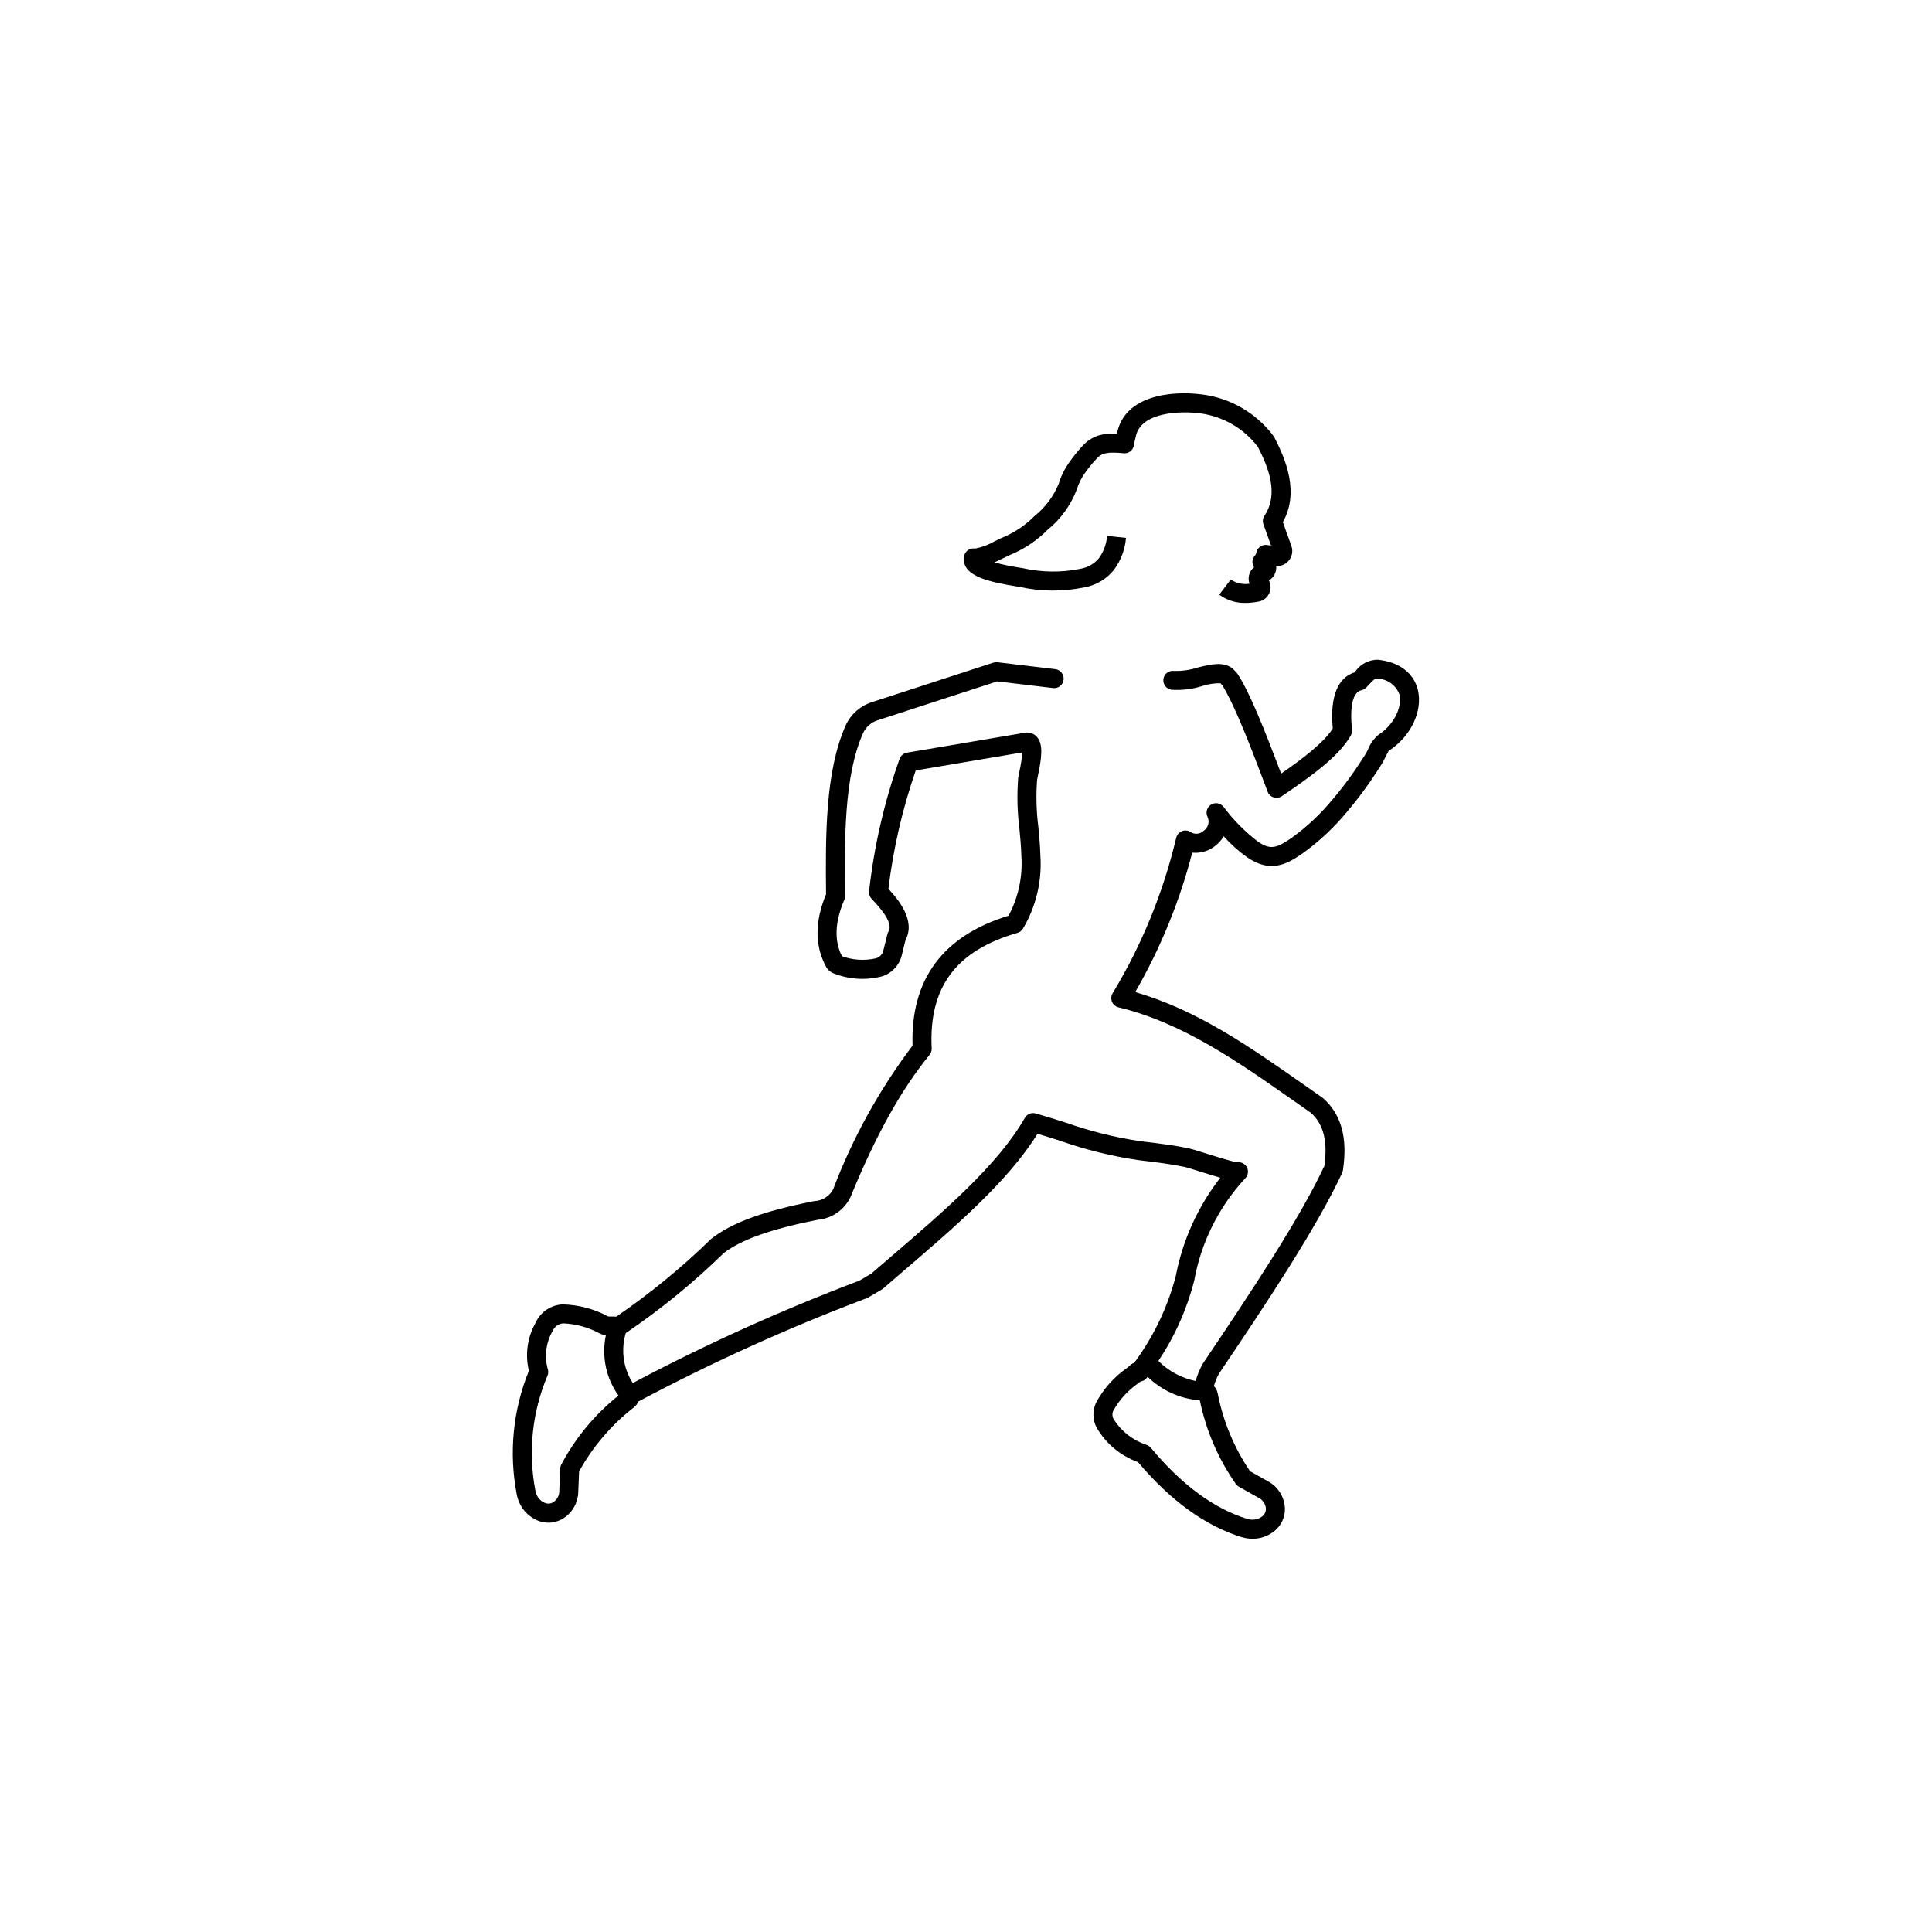 <?xml version="1.0" encoding="UTF-8"?>
<!-- Uploaded to: ICON Repo, www.iconrepo.com, Generator: ICON Repo Mixer Tools -->
<svg fill="#000000" width="800px" height="800px" version="1.1" viewBox="144 144 512 512" xmlns="http://www.w3.org/2000/svg">
 <g>
  <path d="m413.32 299.39 0.898 0.148c5.676 1.254 11.551 1.289 17.242 0.102 3.113-0.559 5.91-2.254 7.844-4.758 1.781-2.441 2.852-5.328 3.098-8.34l-5.008-0.535c-0.164 2.141-0.914 4.191-2.172 5.93-1.258 1.504-3.023 2.504-4.961 2.809-5 1.008-10.152 0.953-15.129-0.16l-1-0.168c-2.234-0.336-4.445-0.797-6.625-1.375 0.812-0.355 1.602-0.746 2.356-1.121 0.531-0.262 1.043-0.516 1.539-0.742l-0.004 0.004c3.418-1.383 6.559-3.371 9.27-5.867l0.93-0.898c3.519-2.848 6.211-6.582 7.801-10.82 0.465-1.48 1.156-2.879 2.055-4.141 0.93-1.348 1.957-2.621 3.078-3.812 0.52-0.641 1.207-1.125 1.984-1.402 0.41-0.117 0.828-0.191 1.254-0.227l0.34-0.039c0.297-0.023 0.594-0.027 0.891-0.02l0.414 0.004h0.02c0.762 0.008 1.523 0.059 2.277 0.152 1.332 0.164 2.559-0.754 2.777-2.082 0.117-0.691 0.285-1.41 0.449-2.109l0.109-0.477c1.496-6.273 11.824-6.598 17.102-5.891 5.977 0.824 11.391 3.953 15.086 8.723 0.035 0.047 0.07 0.098 0.109 0.141 2.863 5.523 5.586 12.543 1.754 18.238v0.004c-0.445 0.664-0.551 1.5-0.281 2.254l2.035 5.691-1.023-0.176c-1.34-0.203-2.609 0.668-2.898 1.992l-0.051 0.27c-0.07 0.207-0.184 0.398-0.332 0.555-0.508 0.574-0.727 1.348-0.594 2.102 0.062 0.352 0.195 0.684 0.395 0.977-0.648 0.496-1.109 1.195-1.312 1.984-0.207 0.781-0.176 1.609 0.086 2.375-1.734 0.27-3.508-0.129-4.965-1.109l-3.051 4.012c2.016 1.488 4.473 2.258 6.981 2.195 1.098-0.008 2.191-0.117 3.269-0.328 1.312-0.164 2.441-0.996 2.988-2.199 0.512-1.094 0.488-2.359-0.07-3.43 1.352-0.801 2.106-2.324 1.918-3.887 1.254 0.152 2.5-0.348 3.301-1.324 0.93-1.066 1.219-2.555 0.75-3.891l-2.273-6.367c4.387-7.781 0.859-16.488-2.316-22.562-0.102-0.176-0.219-0.344-0.352-0.496-4.508-5.875-11.152-9.734-18.492-10.734-9.082-1.211-20.488 0.586-22.668 9.734l-0.109 0.48-0.035 0.152v0.004c-0.195-0.023-0.395-0.027-0.59-0.012l-0.336-0.004-0.004 0.004c-0.5-0.012-1 0.004-1.496 0.047l-0.316 0.035c-0.754 0.07-1.5 0.211-2.227 0.426-1.676 0.566-3.172 1.578-4.316 2.926-1.234 1.324-2.367 2.738-3.394 4.231-1.219 1.715-2.152 3.617-2.762 5.633-1.387 3.356-3.609 6.305-6.449 8.57l-0.953 0.918c-2.301 2.086-4.961 3.746-7.852 4.894-0.527 0.242-1.09 0.52-1.672 0.805v0.004c-1.59 0.93-3.324 1.586-5.129 1.938l-0.391-0.023v0.004c-0.668-0.031-1.32 0.195-1.82 0.637-0.5 0.445-0.801 1.07-0.836 1.738l-0.016 0.312c-0.258 4.68 6.719 6.211 13.883 7.375z"/>
  <path d="m519.75 326.81c-1.129-4.516-5.016-7.422-10.66-7.977v-0.004c-2.359 0.016-4.562 1.176-5.914 3.106-0.082 0.094-0.168 0.184-0.25 0.273-6.438 2.133-6.074 10.918-5.731 14.871-2.477 3.82-8.062 8.051-13.68 11.938-4.387-11.602-8.289-21.422-11.496-26.348-0.074-0.113-0.156-0.223-0.25-0.32l-0.84-0.918h-0.004c-0.094-0.102-0.191-0.195-0.301-0.281-2.477-1.934-5.918-1.066-9.25-0.234v0.004c-2.008 0.645-4.113 0.945-6.223 0.887-0.664-0.094-1.336 0.082-1.867 0.488s-0.883 1.004-0.973 1.668c-0.09 0.66 0.086 1.332 0.492 1.863s1.004 0.883 1.668 0.973c2.746 0.176 5.504-0.16 8.129-0.992 1.559-0.508 3.188-0.758 4.828-0.738l0.477 0.52c3.461 5.43 8.406 18.578 12.027 28.203v0.004c0.27 0.723 0.859 1.281 1.594 1.516s1.535 0.117 2.176-0.316c7.543-5.106 15.172-10.551 18.273-16.086 0.25-0.449 0.359-0.965 0.312-1.477-0.621-6.453 0.234-9.996 2.543-10.527 0.449-0.105 0.863-0.332 1.195-0.656 0.281-0.277 0.566-0.586 0.863-0.906 0.434-0.477 1.344-1.465 1.703-1.496 2.766-0.105 5.293 1.574 6.266 4.168 0.84 3.469-1.59 8.172-5.543 10.707v0.004c-1.258 1.051-2.223 2.406-2.809 3.941-0.223 0.453-0.422 0.871-0.602 1.148l-0.309 0.48c-0.848 1.312-1.684 2.609-2.566 3.894-1.832 2.648-3.75 5.16-5.719 7.477h-0.004c-3.215 3.945-6.938 7.449-11.07 10.414-3.953 2.731-5.594 3.191-8.84 0.977v0.004c-3.473-2.652-6.559-5.773-9.168-9.277-0.805-0.988-2.223-1.223-3.301-0.539-1.078 0.68-1.477 2.062-0.926 3.215 0.617 1.301 0.199 2.863-0.988 3.68-0.879 0.863-2.219 1.059-3.305 0.48-0.684-0.531-1.586-0.68-2.398-0.387-0.812 0.289-1.422 0.977-1.609 1.82-3.441 14.523-9.129 28.418-16.855 41.184-0.402 0.688-0.457 1.523-0.145 2.258 0.312 0.73 0.949 1.273 1.727 1.461 16.98 4.109 31.391 14.215 46.641 24.914l4.387 3.074c3.32 3.039 4.434 7.519 3.504 14.074-6.519 13.938-19.418 33.406-32.16 52.293l0.004 0.004c-0.848 1.465-1.504 3.035-1.949 4.668-3.742-0.777-7.172-2.625-9.875-5.324 4.352-6.508 7.566-13.711 9.508-21.301 1.812-10.086 6.465-19.449 13.414-26.984l0.137-0.137h-0.004c0.746-0.785 0.906-1.957 0.398-2.914-0.504-0.957-1.566-1.48-2.633-1.305-1.422-0.223-6.289-1.742-8.691-2.496-2.191-0.688-3.363-1.047-3.938-1.172-3.965-0.836-7.981-1.32-11.859-1.789l-1.18-0.145c-6.66-0.992-13.211-2.625-19.559-4.867-2.695-0.855-5.391-1.707-8.109-2.477l-0.004 0.004c-1.109-0.32-2.297 0.164-2.867 1.168-7.184 12.527-21.367 24.695-36.398 37.582l-4.266 3.68-3.172 1.871c-20.57 7.777-40.637 16.844-60.07 27.145-2.523-3.93-3.199-8.77-1.852-13.242 9.254-6.273 17.93-13.355 25.926-21.168 4.609-3.586 12.539-6.402 24.871-8.848 3.793-0.309 7.133-2.613 8.766-6.047 6.723-16.422 13.379-28.395 20.945-37.676 0.395-0.484 0.594-1.098 0.562-1.719-0.809-16.176 6.41-25.895 22.715-30.594 0.586-0.168 1.094-0.543 1.426-1.059 3.473-5.805 5.106-12.531 4.672-19.281-0.066-2.656-0.309-5.246-0.547-7.746v-0.004c-0.527-4.121-0.641-8.285-0.336-12.426 0.027-0.215 0.113-0.609 0.219-1.121 0.941-4.523 1.559-8.434-0.344-10.406l0.004-0.004c-0.812-0.836-1.988-1.215-3.133-1-0.512 0.082-31.23 5.281-31.23 5.281-0.914 0.156-1.668 0.797-1.965 1.676-4.035 11.344-6.746 23.117-8.074 35.082-0.07 0.734 0.184 1.461 0.695 1.988 3.953 4.094 5.453 6.992 4.465 8.609v0.004c-0.137 0.219-0.238 0.461-0.297 0.711l-1.09 4.414c-0.242 1.023-1.051 1.816-2.078 2.043-2.949 0.648-6.023 0.449-8.867-0.574-2.109-4.062-1.902-9.09 0.613-14.953v0.004c0.137-0.324 0.207-0.672 0.203-1.02-0.148-14.934-0.32-31.863 4.812-43.262 0.766-1.594 2.164-2.797 3.852-3.316l31.656-10.297 14.781 1.766c0.668 0.09 1.34-0.094 1.867-0.512 0.527-0.414 0.863-1.023 0.938-1.691 0.164-1.379-0.82-2.633-2.203-2.801l-15.332-1.832c-0.363-0.039-0.73-0.004-1.082 0.105l-32.176 10.469c-3.035 0.957-5.535 3.141-6.891 6.023-5.527 12.285-5.418 29.551-5.266 44.875-3.051 7.387-3.023 13.902 0.188 19.539h0.004c0.418 0.621 1.008 1.109 1.699 1.398 3.867 1.559 8.117 1.914 12.188 1.016 2.957-0.602 5.297-2.867 5.992-5.801l0.996-4.047c2.738-5.098-1.887-10.695-4.539-13.52 1.289-10.691 3.715-21.211 7.238-31.383 5.266-0.891 22.984-3.891 28.246-4.777-0.145 1.738-0.41 3.469-0.805 5.168-0.156 0.75-0.266 1.324-0.297 1.609h0.004c-0.348 4.477-0.234 8.977 0.328 13.434 0.23 2.418 0.461 4.918 0.523 7.391 0.348 5.438-0.828 10.863-3.398 15.668-17.441 5.34-26 16.922-25.445 34.434-8.801 11.641-15.895 24.48-21.062 38.125-1.02 1.84-2.93 3.008-5.031 3.078-13.402 2.652-21.75 5.684-27.258 9.984-7.777 7.602-16.207 14.508-25.188 20.645-0.363-0.043-0.734-0.059-1.105-0.047-0.344 0.02-0.691 0.012-1.035-0.02-3.719-2.008-7.863-3.098-12.086-3.188-3.148 0.152-5.938 2.082-7.191 4.977-2.141 3.84-2.754 8.344-1.719 12.617-4.211 10.34-5.336 21.676-3.238 32.641 0.133 0.766 0.359 1.512 0.672 2.227 0.848 1.957 2.356 3.559 4.266 4.516 2.391 1.262 5.281 1.125 7.543-0.355 2.336-1.531 3.769-4.113 3.844-6.906l0.219-5.457v0.004c3.656-6.621 8.629-12.418 14.609-17.043 0.484-0.402 0.863-0.914 1.105-1.492 19.57-10.406 39.789-19.551 60.523-27.379 0.145-0.051 0.285-0.117 0.418-0.195l3.566-2.102h-0.004c0.133-0.078 0.258-0.168 0.375-0.266l4.43-3.824c14.699-12.605 28.617-24.539 36.461-37.184 2.043 0.605 4.074 1.246 6.109 1.891h-0.004c6.648 2.34 13.508 4.035 20.48 5.07l1.172 0.145c3.945 0.477 7.676 0.926 11.418 1.719 0.363 0.078 2.016 0.594 3.477 1.055 2.41 0.754 4.297 1.336 5.797 1.766l0.004-0.004c-5.965 7.656-10.02 16.625-11.828 26.164-2.176 8.25-5.902 16.016-10.977 22.875-0.5 0.191-0.953 0.488-1.324 0.871-0.176 0.172-0.363 0.336-0.559 0.484-3.469 2.391-6.312 5.586-8.285 9.309-0.914 2.039-0.875 4.383 0.113 6.387 2.449 4.312 6.367 7.602 11.035 9.273 8.676 10.273 17.934 16.965 27.59 19.918l-0.004-0.004c0.738 0.211 1.492 0.34 2.254 0.383 0.176 0.012 0.348 0.016 0.523 0.016 1.957 0.016 3.863-0.609 5.434-1.773 2.199-1.555 3.387-4.18 3.094-6.859-0.293-2.785-1.945-5.246-4.414-6.574l-4.773-2.676v-0.004c-4.238-6.238-7.16-13.277-8.59-20.684-0.145-0.711-0.488-1.367-0.988-1.895 0.312-1.152 0.77-2.266 1.359-3.309 12.84-19.023 25.93-38.793 32.574-53.078v0.004c0.051-0.113 0.094-0.234 0.129-0.352l0.074-0.25v-0.004c0.035-0.109 0.059-0.227 0.074-0.34 1.25-8.461-0.453-14.637-5.203-18.887-0.074-0.066-0.152-0.129-0.23-0.188l-4.516-3.164c-14.707-10.316-28.641-20.09-45.121-24.832l-0.004 0.004c6.688-11.578 11.773-24.012 15.117-36.957 2.238 0.234 4.481-0.449 6.211-1.891 0.855-0.676 1.574-1.504 2.125-2.441 1.871 2.086 3.965 3.957 6.246 5.582 6.102 4.168 10.371 1.91 14.57-0.988h0.004c4.496-3.219 8.547-7.019 12.043-11.305 2.062-2.434 4.09-5.078 6.019-7.871 0.914-1.332 1.777-2.668 2.648-4.019l0.309-0.477c0.324-0.531 0.621-1.082 0.887-1.645 0.305-0.613 0.871-1.754 1.027-1.945 5.828-3.742 9.07-10.527 7.703-16.148zm-227.03 205.34c-0.16 0.32-0.25 0.672-0.266 1.031l-0.242 6c-0.004 1.141-0.562 2.203-1.496 2.856-0.785 0.543-1.816 0.578-2.641 0.09-0.84-0.434-1.5-1.148-1.867-2.019-0.152-0.344-0.262-0.703-0.328-1.074-1.969-10.246-0.855-20.848 3.203-30.461 0.195-0.457 0.254-0.957 0.168-1.441-1.07-3.527-0.609-7.344 1.27-10.512 0.484-1.109 1.555-1.848 2.766-1.91 3.394 0.145 6.707 1.066 9.691 2.695 0.5 0.234 1.035 0.383 1.582 0.445-1.184 5.559 0.027 11.363 3.34 15.984-6.258 5.004-11.422 11.238-15.18 18.316zm178.82 5.16h0.004c0.211 0.289 0.484 0.527 0.797 0.703l5.25 2.941c1.02 0.52 1.715 1.508 1.863 2.641 0.121 0.949-0.32 1.879-1.125 2.391-0.77 0.531-1.695 0.793-2.629 0.742-0.379-0.023-0.754-0.086-1.117-0.188-8.812-2.695-17.426-9.039-25.59-18.855h-0.004c-0.316-0.379-0.734-0.656-1.207-0.801-3.578-1.184-6.633-3.574-8.645-6.766-0.391-0.676-0.438-1.492-0.129-2.211 1.641-2.973 3.965-5.516 6.777-7.422 0.168-0.129 0.316-0.25 0.449-0.363 0.688-0.09 1.312-0.457 1.723-1.02 0.059-0.082 0.113-0.168 0.172-0.25 3.734 3.648 8.633 5.859 13.836 6.254 1.633 7.981 4.891 15.539 9.578 22.203z"/>
 </g>
</svg>